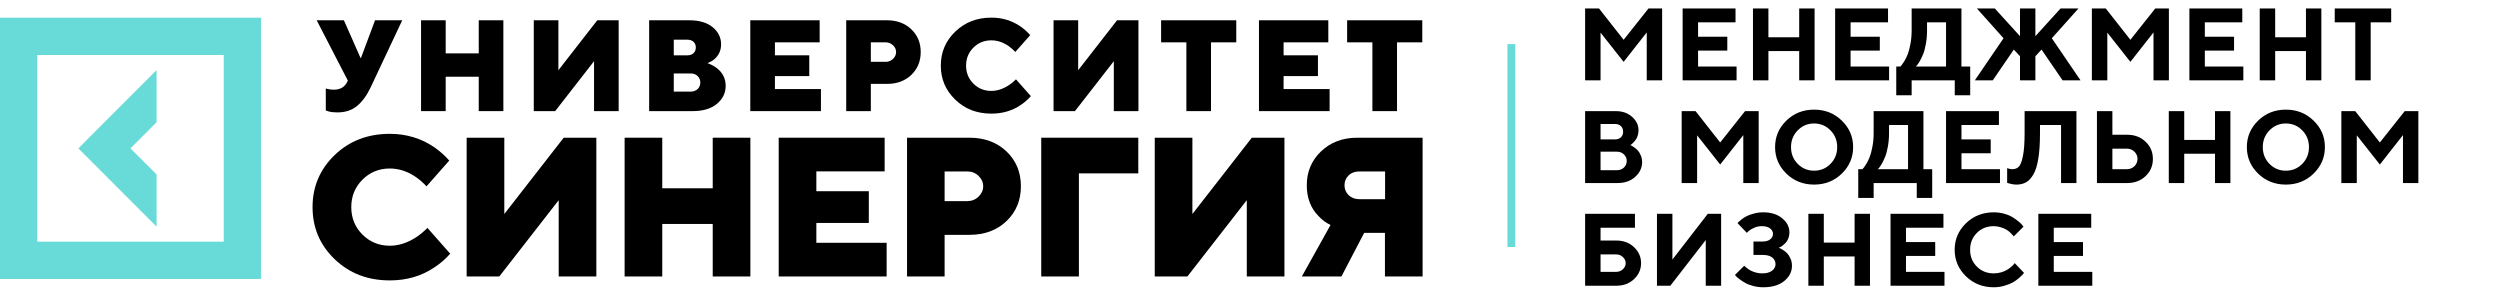 <?xml version="1.0" encoding="UTF-8"?> <svg xmlns="http://www.w3.org/2000/svg" width="560" height="65" viewBox="0 0 560 65" fill="none"> <path d="M35.078 39.076L29.226 33.235L35.078 27.378V15.695L17.555 33.235L35.078 50.774V39.076Z" fill="#68DBD8"></path> <path d="M0 3.967V62.49H58.47V3.967H0V3.967ZM50.101 54.13H8.353V12.327H50.117V54.13H50.101Z" fill="#68DBD8"></path> <path d="M72.978 24.746V19.804C73.17 19.884 73.33 19.932 73.475 19.948C73.859 20.044 74.276 20.092 74.725 20.092C76.2 20.092 77.21 19.515 77.771 18.343L77.915 18.055L70.941 4.543H77.034L80.753 12.968H80.865L84.008 4.543H90.1L82.982 19.659C82.116 21.456 81.09 22.837 79.936 23.767C78.781 24.714 77.322 25.179 75.575 25.179C74.837 25.179 74.196 25.115 73.651 24.971L72.978 24.746Z" fill="black"></path> <path d="M94.316 24.89V4.543H99.832V11.957H107.238V4.543H112.754V24.89H107.238V17.188H99.832V24.89H94.316Z" fill="black"></path> <path d="M119.566 24.89V4.543H125.082V15.728L133.787 4.543H138.581V24.89H133.066V13.706L124.36 24.89H119.566Z" fill="black"></path> <path d="M145.41 24.89V4.543H154.404C156.633 4.543 158.364 5.056 159.631 6.083C160.881 7.11 161.523 8.394 161.523 9.919C161.523 11.299 161.01 12.422 159.984 13.289C159.599 13.626 159.086 13.898 158.477 14.139C159.23 14.412 159.903 14.765 160.513 15.214C161.875 16.257 162.549 17.589 162.549 19.226C162.549 20.831 161.891 22.178 160.577 23.27C159.262 24.361 157.45 24.89 155.142 24.89H145.41ZM150.925 12.39H153.971C154.549 12.39 155.014 12.229 155.35 11.909C155.687 11.588 155.863 11.17 155.863 10.641C155.863 10.111 155.687 9.694 155.35 9.373C155.014 9.052 154.549 8.892 153.971 8.892H150.925V12.39ZM150.925 20.526H154.693C155.334 20.526 155.847 20.333 156.264 19.948C156.665 19.563 156.873 19.081 156.873 18.488C156.873 17.91 156.665 17.429 156.264 17.027C155.863 16.642 155.334 16.45 154.693 16.45H150.925V20.526Z" fill="black"></path> <path d="M168.066 24.89V4.543H183.602V9.485H173.582V12.39H181.277V17.044H173.582V19.948H183.89V24.89H168.066Z" fill="black"></path> <path d="M189.551 24.89V4.543H198.689C200.918 4.543 202.729 5.217 204.14 6.565C205.551 7.913 206.24 9.614 206.24 11.668C206.24 13.722 205.535 15.423 204.14 16.771C202.729 18.119 200.918 18.793 198.689 18.793H195.066V24.89H189.551V24.89ZM195.066 13.85H198.401C199.042 13.85 199.587 13.626 200.036 13.192C200.485 12.759 200.725 12.245 200.725 11.668C200.725 11.09 200.501 10.577 200.036 10.143C199.571 9.71 199.042 9.485 198.401 9.485H195.066V13.85Z" fill="black"></path> <path d="M227.576 17.766L230.911 21.537C230.254 22.291 229.5 22.949 228.65 23.51C226.759 24.81 224.562 25.452 222.061 25.452C218.822 25.452 216.129 24.409 213.981 22.323C211.816 20.237 210.742 17.701 210.742 14.701C210.742 11.7 211.816 9.148 213.981 7.078C216.145 4.992 218.839 3.949 222.061 3.949C224.498 3.949 226.678 4.607 228.586 5.923C229.436 6.517 230.157 7.175 230.767 7.865L227.432 11.636C226.983 11.154 226.486 10.721 225.957 10.336C224.706 9.469 223.408 9.036 222.061 9.036C220.474 9.036 219.127 9.582 218.037 10.673C216.947 11.764 216.402 13.112 216.402 14.701C216.402 16.289 216.947 17.637 218.037 18.728C219.127 19.82 220.474 20.365 222.061 20.365C223.376 20.365 224.69 19.932 226.005 19.065C226.582 18.696 227.111 18.263 227.576 17.766Z" fill="black"></path> <path d="M235.996 24.89V4.543H241.511V15.728L250.217 4.543H255.01V24.89H249.495V13.706L240.79 24.89H235.996Z" fill="black"></path> <path d="M265.749 24.89V9.485H260.09V4.543H276.924V9.485H271.264V24.89H265.749Z" fill="black"></path> <path d="M282.008 24.89V4.543H297.543V9.485H287.523V12.39H295.218V17.044H287.523V19.948H297.832V24.89H282.008Z" fill="black"></path> <path d="M307.417 24.89V9.485H301.758V4.543H318.592V9.485H312.932V24.89H307.417Z" fill="black"></path> <path d="M95.744 51.048L100.842 56.825C99.832 57.98 98.678 58.991 97.379 59.842C94.477 61.832 91.126 62.81 87.311 62.81C82.373 62.81 78.252 61.222 74.95 58.045C71.647 54.867 70.012 50.984 70.012 46.395C70.012 41.805 71.663 37.922 74.95 34.745C78.252 31.567 82.373 29.979 87.311 29.979C91.03 29.979 94.365 30.989 97.299 32.995C98.597 33.91 99.704 34.905 100.634 35.964L95.535 41.741C94.862 41.003 94.092 40.329 93.275 39.735C91.351 38.403 89.379 37.745 87.327 37.745C84.906 37.745 82.854 38.58 81.186 40.249C79.519 41.917 78.685 43.971 78.685 46.395C78.685 48.818 79.519 50.872 81.186 52.541C82.854 54.209 84.906 55.044 87.327 55.044C89.331 55.044 91.351 54.386 93.355 53.054C94.237 52.444 95.038 51.786 95.744 51.048Z" fill="black"></path> <path d="M104.531 61.929V30.846H112.964V47.936L126.271 30.846H133.582V61.929H125.149V44.839L111.842 61.929H104.531Z" fill="black"></path> <path d="M139.914 61.929V30.846H148.347V42.175H159.65V30.846H168.083V61.929H159.65V50.166H148.347V61.929H139.914Z" fill="black"></path> <path d="M174.43 61.929V30.846H198.158V38.388H182.863V42.833H194.614V49.941H182.863V54.386H198.606V61.929H174.43Z" fill="black"></path> <path d="M203.176 61.929V30.846H217.14C220.539 30.846 223.312 31.873 225.461 33.927C227.609 35.981 228.683 38.58 228.683 41.725C228.683 44.871 227.609 47.454 225.461 49.524C223.312 51.578 220.539 52.605 217.14 52.605H211.593V61.929H203.176ZM211.593 45.047H216.691C217.669 45.047 218.503 44.71 219.192 44.052C219.882 43.378 220.234 42.608 220.234 41.725C220.234 40.843 219.882 40.057 219.192 39.399C218.503 38.725 217.669 38.404 216.691 38.404H211.593V45.047Z" fill="black"></path> <path d="M233.238 61.929V30.846H254.978V38.837H241.671V61.929H233.238Z" fill="black"></path> <path d="M258.664 61.929V30.846H267.097V47.936L280.404 30.846H287.715V61.929H279.282V44.839L265.975 61.929H258.664Z" fill="black"></path> <path d="M291.613 61.929L298.042 50.391C297.032 49.925 296.15 49.268 295.381 48.433C293.601 46.652 292.719 44.341 292.719 41.501C292.719 38.484 293.778 35.949 295.91 33.911C298.042 31.873 300.752 30.846 304.022 30.846H318.66V61.929H310.227V52.156H305.577L300.479 61.929H291.613ZM304.487 44.614H310.259V38.404H304.487C303.509 38.404 302.708 38.693 302.098 39.286C301.473 39.88 301.169 40.618 301.169 41.501C301.169 42.383 301.473 43.122 302.098 43.715C302.708 44.309 303.509 44.614 304.487 44.614Z" fill="black"></path> <path d="M363.691 8.915L369.262 1.896H372.316V18H368.869V7.264L363.691 13.856L358.525 7.309V18H355.066V1.896H358.177L363.691 8.915ZM380.368 14.9H388.993V18H376.909V1.896H388.757V5.006H380.368V8.229H386.916V11.329H380.368V14.9ZM406.467 1.896V18H403.02V11.441H396.124V18H392.665V1.896H396.124V8.342H403.02V1.896H406.467ZM414.53 14.9H423.155V18H411.071V1.896H422.92V5.006H414.53V8.229H421.078V11.329H414.53V14.9ZM424.761 14.9H425.682C425.742 14.841 425.828 14.747 425.94 14.62C426.06 14.485 426.266 14.185 426.558 13.721C426.85 13.249 427.104 12.733 427.321 12.171C427.546 11.61 427.748 10.85 427.928 9.892C428.115 8.933 428.209 7.919 428.209 6.848V1.896H439.361V14.9H441.326V21.335H437.867V18H428.209V21.335H424.761V14.9ZM431.656 6.848C431.656 7.919 431.567 8.93 431.387 9.88C431.215 10.831 431.005 11.599 430.758 12.183C430.518 12.767 430.275 13.272 430.028 13.699C429.781 14.126 429.575 14.432 429.41 14.62L429.13 14.9H435.913V5.006H431.656V6.848ZM452.477 12.598L451.096 11.104L446.379 18H442.359L448.794 8.566L442.819 1.896H446.84L452.477 8.106V1.896H455.925V8.106L461.563 1.896H465.583L459.609 8.566L466.044 18H462.023L457.306 11.104L455.925 12.598V18H452.477V12.598ZM477.206 8.915L482.777 1.896H485.831V18H482.384V7.264L477.206 13.856L472.04 7.309V18H468.581V1.896H471.692L477.206 8.915ZM493.883 14.9H502.508V18H490.424V1.896H502.272V5.006H493.883V8.229H500.43V11.329H493.883V14.9ZM519.982 1.896V18H516.534V11.441H509.639V18H506.18V1.896H509.639V8.342H516.534V1.896H519.982ZM522.98 1.896H535.626V5.006H531.033V18H527.585V5.006H522.98V1.896ZM362.366 41H355.066V24.895H361.973C363.433 24.895 364.639 25.322 365.589 26.176C366.548 27.029 367.027 28.021 367.027 29.152C367.027 29.579 366.967 29.987 366.847 30.376C366.727 30.758 366.574 31.076 366.387 31.331C366.2 31.585 366.012 31.806 365.825 31.993C365.646 32.173 365.496 32.3 365.376 32.375L365.185 32.487C365.26 32.517 365.354 32.562 365.466 32.622C365.586 32.675 365.799 32.813 366.106 33.038C366.413 33.255 366.682 33.494 366.915 33.756C367.147 34.018 367.356 34.378 367.543 34.834C367.738 35.284 367.835 35.767 367.835 36.283C367.835 37.571 367.323 38.679 366.297 39.607C365.271 40.536 363.961 41 362.366 41ZM358.525 38.125H362.198C362.827 38.125 363.347 37.927 363.759 37.53C364.178 37.133 364.388 36.643 364.388 36.059C364.388 35.475 364.178 34.984 363.759 34.587C363.347 34.183 362.827 33.981 362.198 33.981H358.525V38.125ZM361.737 27.77H358.525V31.23H361.737C362.306 31.23 362.756 31.072 363.085 30.758C363.414 30.443 363.579 30.024 363.579 29.5C363.579 28.976 363.414 28.557 363.085 28.242C362.756 27.928 362.306 27.77 361.737 27.77ZM385.32 31.915L390.891 24.895H393.945V41H390.498V30.264L385.32 36.856L380.154 30.309V41H376.695V24.895H379.806L385.32 31.915ZM402.693 29.197C401.69 30.215 401.189 31.469 401.189 32.959C401.189 34.441 401.69 35.692 402.693 36.71C403.697 37.728 404.917 38.237 406.355 38.237C407.8 38.237 409.024 37.728 410.027 36.71C411.03 35.692 411.532 34.441 411.532 32.959C411.532 31.469 411.03 30.215 410.027 29.197C409.024 28.171 407.8 27.658 406.355 27.658C404.917 27.658 403.697 28.171 402.693 29.197ZM400.144 38.889C398.46 37.242 397.617 35.261 397.617 32.948C397.617 30.634 398.46 28.658 400.144 27.018C401.836 25.378 403.906 24.559 406.355 24.559C408.81 24.559 410.88 25.378 412.565 27.018C414.257 28.658 415.103 30.634 415.103 32.948C415.103 35.261 414.257 37.242 412.565 38.889C410.88 40.528 408.81 41.348 406.355 41.348C403.906 41.348 401.836 40.528 400.144 38.889ZM416.248 37.9H417.169C417.229 37.84 417.315 37.747 417.427 37.62C417.547 37.485 417.753 37.185 418.045 36.721C418.337 36.249 418.592 35.733 418.809 35.171C419.033 34.61 419.236 33.85 419.415 32.892C419.602 31.933 419.696 30.919 419.696 29.848V24.895H430.848V37.9H432.813V44.335H429.354V41H419.696V44.335H416.248V37.9ZM423.144 29.848C423.144 30.919 423.054 31.93 422.874 32.88C422.702 33.831 422.492 34.599 422.245 35.183C422.006 35.767 421.762 36.272 421.515 36.699C421.268 37.126 421.062 37.432 420.898 37.62L420.617 37.9H427.4V28.006H423.144V29.848ZM439.371 37.9H447.996V41H435.912V24.895H447.76V28.006H439.371V31.23H445.919V34.329H439.371V37.9ZM465.122 24.895V41H461.675V28.006H456.958V29.848C456.958 32.117 456.83 34.022 456.576 35.565C456.329 37.099 455.958 38.279 455.464 39.102C454.977 39.926 454.431 40.506 453.824 40.843C453.218 41.18 452.499 41.348 451.668 41.348C451.331 41.348 450.991 41.311 450.646 41.236C450.302 41.169 450.047 41.105 449.883 41.045L449.602 40.955V37.665C449.984 37.814 450.365 37.893 450.747 37.9C451.346 37.9 451.829 37.721 452.196 37.361C452.57 36.995 452.881 36.205 453.128 34.992C453.383 33.771 453.51 32.064 453.51 29.871V24.895H465.122ZM476.498 41H469.715V24.895H473.174V30.185H476.498C478.153 30.185 479.523 30.705 480.609 31.746C481.702 32.779 482.248 34.063 482.248 35.598C482.248 37.133 481.702 38.417 480.609 39.45C479.523 40.483 478.153 41 476.498 41ZM473.174 37.9H476.386C477.075 37.9 477.648 37.679 478.104 37.238C478.568 36.789 478.801 36.242 478.801 35.598C478.801 34.954 478.568 34.411 478.104 33.97C477.648 33.52 477.075 33.296 476.386 33.296H473.174V37.9ZM499.61 24.895V41H496.162V34.441H489.267V41H485.808V24.895H489.267V31.342H496.162V24.895H499.61ZM508.369 29.197C507.366 30.215 506.865 31.469 506.865 32.959C506.865 34.441 507.366 35.692 508.369 36.71C509.373 37.728 510.593 38.237 512.031 38.237C513.476 38.237 514.7 37.728 515.703 36.71C516.706 35.692 517.208 34.441 517.208 32.959C517.208 31.469 516.706 30.215 515.703 29.197C514.7 28.171 513.476 27.658 512.031 27.658C510.593 27.658 509.373 28.171 508.369 29.197ZM505.82 38.889C504.136 37.242 503.293 35.261 503.293 32.948C503.293 30.634 504.136 28.658 505.82 27.018C507.512 25.378 509.582 24.559 512.031 24.559C514.486 24.559 516.557 25.378 518.241 27.018C519.933 28.658 520.779 30.634 520.779 32.948C520.779 35.261 519.933 37.242 518.241 38.889C516.557 40.528 514.486 41.348 512.031 41.348C509.582 41.348 507.512 40.528 505.82 38.889ZM533.087 31.915L538.658 24.895H541.712V41H538.265V30.264L533.087 36.856L527.921 30.309V41H524.462V24.895H527.573L533.087 31.915ZM358.525 60.9H361.973C362.587 60.9 363.104 60.706 363.523 60.316C363.942 59.92 364.152 59.463 364.152 58.946C364.152 58.422 363.942 57.965 363.523 57.576C363.104 57.179 362.587 56.981 361.973 56.981H358.525V60.9ZM362.085 64H355.066V47.895H366.229V51.006H358.525V53.881H362.085C363.665 53.881 364.979 54.376 366.027 55.364C367.076 56.352 367.6 57.546 367.6 58.946C367.6 60.339 367.076 61.529 366.027 62.518C364.979 63.506 363.665 64 362.085 64ZM385.534 64H382.086V53.769L374.158 64H371.159V47.895H374.618V58.138L382.547 47.895H385.534V64ZM398.415 55.487C398.49 55.517 398.595 55.562 398.73 55.622C398.872 55.675 399.115 55.813 399.46 56.038C399.804 56.255 400.103 56.502 400.358 56.779C400.62 57.056 400.86 57.441 401.077 57.935C401.294 58.422 401.402 58.95 401.402 59.519C401.402 60.867 400.826 62.008 399.673 62.944C398.527 63.88 396.955 64.348 394.956 64.348C394.192 64.348 393.448 64.251 392.721 64.056C392.003 63.869 391.407 63.641 390.936 63.371C390.464 63.102 390.045 62.832 389.678 62.562C389.318 62.293 389.056 62.068 388.892 61.889L388.633 61.585L390.711 59.519L390.891 59.699C390.966 59.774 391.134 59.912 391.396 60.114C391.658 60.316 391.935 60.492 392.227 60.642C392.519 60.792 392.89 60.93 393.339 61.058C393.788 61.177 394.252 61.237 394.732 61.237C395.682 61.237 396.416 61.039 396.933 60.642C397.457 60.245 397.719 59.755 397.719 59.171C397.719 58.572 397.475 58.078 396.989 57.688C396.51 57.299 395.795 57.105 394.844 57.105H392.777V54.106H394.732C395.51 54.106 396.105 53.945 396.517 53.623C396.936 53.301 397.146 52.889 397.146 52.388C397.146 51.894 396.925 51.482 396.483 51.152C396.049 50.823 395.428 50.658 394.619 50.658C394.035 50.658 393.466 50.782 392.912 51.029C392.358 51.276 391.954 51.519 391.699 51.759L391.284 52.152L389.206 49.973C389.251 49.913 389.326 49.831 389.431 49.726C389.543 49.614 389.779 49.415 390.138 49.131C390.498 48.846 390.879 48.603 391.284 48.401C391.696 48.191 392.235 48 392.901 47.828C393.567 47.648 394.252 47.559 394.956 47.559C396.723 47.559 398.142 48.004 399.212 48.895C400.291 49.779 400.83 50.827 400.83 52.04C400.83 52.549 400.744 53.013 400.571 53.432C400.407 53.851 400.205 54.181 399.965 54.42C399.725 54.66 399.489 54.87 399.257 55.049C399.033 55.221 398.834 55.338 398.662 55.398L398.415 55.487ZM418.877 47.895V64H415.429V57.441H408.533V64H405.074V47.895H408.533V54.342H415.429V47.895H418.877ZM426.94 60.9H435.565V64H423.481V47.895H435.329V51.006H426.94V54.23H433.487V57.329H426.94V60.9ZM446.592 47.559C447.439 47.559 448.243 47.671 449.007 47.895C449.771 48.113 450.396 48.378 450.883 48.693C451.377 49.007 451.811 49.322 452.185 49.636C452.567 49.951 452.84 50.217 453.005 50.434L453.263 50.77L451.073 52.96C451.029 52.901 450.965 52.818 450.883 52.713C450.808 52.601 450.632 52.414 450.355 52.152C450.085 51.89 449.789 51.661 449.467 51.467C449.146 51.265 448.723 51.081 448.198 50.916C447.674 50.744 447.139 50.658 446.592 50.658C445.088 50.658 443.83 51.164 442.819 52.174C441.808 53.185 441.303 54.443 441.303 55.948C441.303 57.453 441.808 58.71 442.819 59.721C443.83 60.732 445.088 61.237 446.592 61.237C447.176 61.237 447.734 61.159 448.266 61.002C448.805 60.837 449.25 60.646 449.602 60.429C449.954 60.204 450.265 59.98 450.534 59.755C450.804 59.53 450.999 59.336 451.118 59.171L451.298 58.935L453.376 61.125C453.316 61.215 453.222 61.335 453.095 61.484C452.975 61.627 452.702 61.885 452.275 62.259C451.856 62.626 451.403 62.952 450.916 63.236C450.437 63.513 449.804 63.768 449.018 64C448.24 64.232 447.431 64.348 446.592 64.348C444.137 64.348 442.063 63.528 440.371 61.889C438.686 60.242 437.844 58.261 437.844 55.948C437.844 53.634 438.686 51.658 440.371 50.018C442.063 48.378 444.137 47.559 446.592 47.559ZM460.046 60.9H468.671V64H456.587V47.895H468.435V51.006H460.046V54.23H466.593V57.329H460.046V60.9Z" fill="black"></path> <path d="M337.668 9.873H339.409V55.326H337.668V9.873Z" fill="#68DBD8"></path> </svg> 